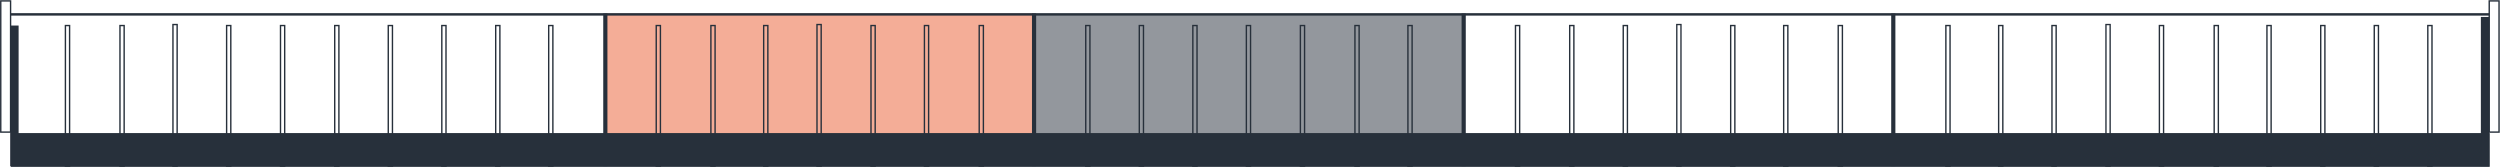 <?xml version="1.0" encoding="UTF-8"?> <svg xmlns="http://www.w3.org/2000/svg" width="6567" height="439" viewBox="0 0 6567 439" fill="none"> <g opacity="0.5"> <mask id="mask0_200_303" style="mask-type:luminance" maskUnits="userSpaceOnUse" x="2719" y="38" width="1130" height="376"> <path d="M2719.67 413.911H3848.18V38.222H2719.67V413.911Z" fill="white"></path> </mask> <g mask="url(#mask0_200_303)"> <path d="M3848.2 413.911H2719.67V38.226H3848.2V413.911Z" fill="#27303B"></path> </g> </g> <g opacity="0.5"> <mask id="mask1_200_303" style="mask-type:luminance" maskUnits="userSpaceOnUse" x="1588" y="35" width="1132" height="379"> <path d="M1588 413.911H2719.67V35H1588V413.911Z" fill="white"></path> </mask> <g mask="url(#mask1_200_303)"> <path d="M2719.67 413.911H1588V35.004H2719.67V413.911Z" fill="#EA5B30"></path> </g> </g> <path d="M6539.97 438.338H28.182V349.545H6539.97V438.338Z" fill="#27303B"></path> <path d="M6538.7 41.001H26.912V34.553H6538.7V41.001Z" fill="#27303B"></path> <path d="M27.789 2.378H2V347H27.789V2.378Z" stroke="#27303B" stroke-width="3.704" stroke-miterlimit="10"></path> <path d="M6564.48 2.378H6538.7V347H6564.48V2.378Z" stroke="#27303B" stroke-width="3.704" stroke-miterlimit="10"></path> <path d="M6538.7 44.534H6516.72V436.338H6538.7V44.534Z" fill="#27303B"></path> <path d="M48.89 67.101H26.912V436.338H48.89V67.101Z" fill="#27303B"></path> <path d="M6388.36 67.101H6377.38V436.338H6388.36V67.101Z" stroke="#27303B" stroke-width="3.704" stroke-miterlimit="10"></path> <path d="M6247.7 67.101H6236.71V436.338H6247.7V67.101Z" stroke="#27303B" stroke-width="3.704" stroke-miterlimit="10"></path> <path d="M6107.04 67.101H6096.05V436.338H6107.04V67.101Z" stroke="#27303B" stroke-width="3.704" stroke-miterlimit="10"></path> <path d="M5965.79 67.101H5954.8V436.338H5965.79V67.101Z" stroke="#27303B" stroke-width="3.704" stroke-miterlimit="10"></path> <path d="M5827.18 67.101H5816.2V436.338H5827.18V67.101Z" stroke="#27303B" stroke-width="3.704" stroke-miterlimit="10"></path> <path d="M5683.29 67.101H5672.3V436.338H5683.29V67.101Z" stroke="#27303B" stroke-width="3.704" stroke-miterlimit="10"></path> <path d="M5542.93 64.46H5531.94V436.338H5542.93V64.46Z" stroke="#27303B" stroke-width="3.567" stroke-miterlimit="10"></path> <path d="M5401.09 67.101H5390.1V436.338H5401.09V67.101Z" stroke="#27303B" stroke-width="3.704" stroke-miterlimit="10"></path> <path d="M5261.01 67.101H5250.02V436.338H5261.01V67.101Z" stroke="#27303B" stroke-width="3.704" stroke-miterlimit="10"></path> <path d="M5122.4 67.101H5111.41V436.338H5122.4V67.101Z" stroke="#27303B" stroke-width="3.704" stroke-miterlimit="10"></path> <path d="M4978.81 35.449H4967.82V436.338H4978.81V35.449Z" fill="#27303B"></path> <path d="M4839.61 67.101H4828.62V436.338H4839.61V67.101Z" stroke="#27303B" stroke-width="3.704" stroke-miterlimit="10"></path> <path d="M4696.32 67.101H4685.33V436.338H4696.32V67.101Z" stroke="#27303B" stroke-width="3.704" stroke-miterlimit="10"></path> <path d="M4557.12 67.101H4546.13V436.338H4557.12V67.101Z" stroke="#27303B" stroke-width="3.704" stroke-miterlimit="10"></path> <path d="M4415.58 64.46H4404.59V436.338H4415.58V64.46Z" stroke="#27303B" stroke-width="3.574" stroke-miterlimit="10"></path> <path d="M4274.91 67.101H4263.93V436.338H4274.91V67.101Z" stroke="#27303B" stroke-width="3.704" stroke-miterlimit="10"></path> <path d="M4134.25 67.101H4123.27V436.338H4134.25V67.101Z" stroke="#27303B" stroke-width="3.704" stroke-miterlimit="10"></path> <path d="M3991.83 67.101H3980.84V436.338H3991.83V67.101Z" stroke="#27303B" stroke-width="3.704" stroke-miterlimit="10"></path> <path d="M3850.29 35.56H3839.3V436.449H3850.29V35.56Z" fill="#27303B"></path> <path d="M3709.33 67.101H3698.34V436.338H3709.33V67.101Z" stroke="#27303B" stroke-width="3.704" stroke-miterlimit="10"></path> <path d="M3570.14 67.101H3559.15V436.338H3570.14V67.101Z" stroke="#27303B" stroke-width="3.704" stroke-miterlimit="10"></path> <path d="M3426.84 67.101H3415.85V436.338H3426.84V67.101Z" stroke="#27303B" stroke-width="3.704" stroke-miterlimit="10"></path> <path d="M3284.95 67.101H3273.96V436.338H3284.95V67.101Z" stroke="#27303B" stroke-width="3.704" stroke-miterlimit="10"></path> <path d="M3144.34 67.101H3133.35V436.338H3144.34V67.101Z" stroke="#27303B" stroke-width="3.704" stroke-miterlimit="10"></path> <path d="M3003.68 67.101H2992.69V436.338H3003.68V67.101Z" stroke="#27303B" stroke-width="3.704" stroke-miterlimit="10"></path> <path d="M2863.01 67.101H2852.03V436.338H2863.01V67.101Z" stroke="#27303B" stroke-width="3.704" stroke-miterlimit="10"></path> <path d="M2721.77 35.449H2710.78V436.338H2721.77V35.449Z" fill="#27303B"></path> <path d="M2583.16 67.101H2572.17V436.338H2583.16V67.101Z" stroke="#27303B" stroke-width="3.704" stroke-miterlimit="10"></path> <path d="M2439.27 67.101H2428.28V436.338H2439.27V67.101Z" stroke="#27303B" stroke-width="3.704" stroke-miterlimit="10"></path> <path d="M2298.9 67.101H2287.91V436.338H2298.9V67.101Z" stroke="#27303B" stroke-width="3.704" stroke-miterlimit="10"></path> <path d="M2157.07 64.46H2146.08V436.338H2157.07V64.46Z" stroke="#27303B" stroke-width="3.704" stroke-miterlimit="10"></path> <path d="M2016.99 67.101H2006V436.338H2016.99V67.101Z" stroke="#27303B" stroke-width="3.704" stroke-miterlimit="10"></path> <path d="M1878.38 67.101H1867.39V436.338H1878.38V67.101Z" stroke="#27303B" stroke-width="3.704" stroke-miterlimit="10"></path> <path d="M1734.79 67.101H1723.8V436.338H1734.79V67.101Z" stroke="#27303B" stroke-width="3.704" stroke-miterlimit="10"></path> <path d="M1595.59 35.449H1584.6V436.338H1595.59V35.449Z" fill="#27303B"></path> <path d="M1452.29 67.101H1441.3V436.338H1452.29V67.101Z" stroke="#27303B" stroke-width="3.704" stroke-miterlimit="10"></path> <path d="M1313.09 67.101H1302.1V436.338H1313.09V67.101Z" stroke="#27303B" stroke-width="3.704" stroke-miterlimit="10"></path> <path d="M1171.55 67.101H1160.56V436.338H1171.55V67.101Z" stroke="#27303B" stroke-width="3.704" stroke-miterlimit="10"></path> <path d="M1030.89 67.101H1019.9V436.338H1030.89V67.101Z" stroke="#27303B" stroke-width="3.689" stroke-miterlimit="10"></path> <path d="M890.227 67.101H879.238V436.338H890.227V67.101Z" stroke="#27303B" stroke-width="3.704" stroke-miterlimit="10"></path> <path d="M747.803 67.101H736.814V436.338H747.803V67.101Z" stroke="#27303B" stroke-width="3.704" stroke-miterlimit="10"></path> <path d="M606.264 67.101H595.275V436.338H606.264V67.101Z" stroke="#27303B" stroke-width="3.704" stroke-miterlimit="10"></path> <path d="M465.307 64.46H454.318V436.338H465.307V64.46Z" stroke="#27303B" stroke-width="3.704" stroke-miterlimit="10"></path> <path d="M326.112 67.101H315.123V436.338H326.112V67.101Z" stroke="#27303B" stroke-width="3.704" stroke-miterlimit="10"></path> <path d="M182.811 67.101H171.822V436.338H182.811V67.101Z" stroke="#27303B" stroke-width="3.704" stroke-miterlimit="10"></path> </svg> 